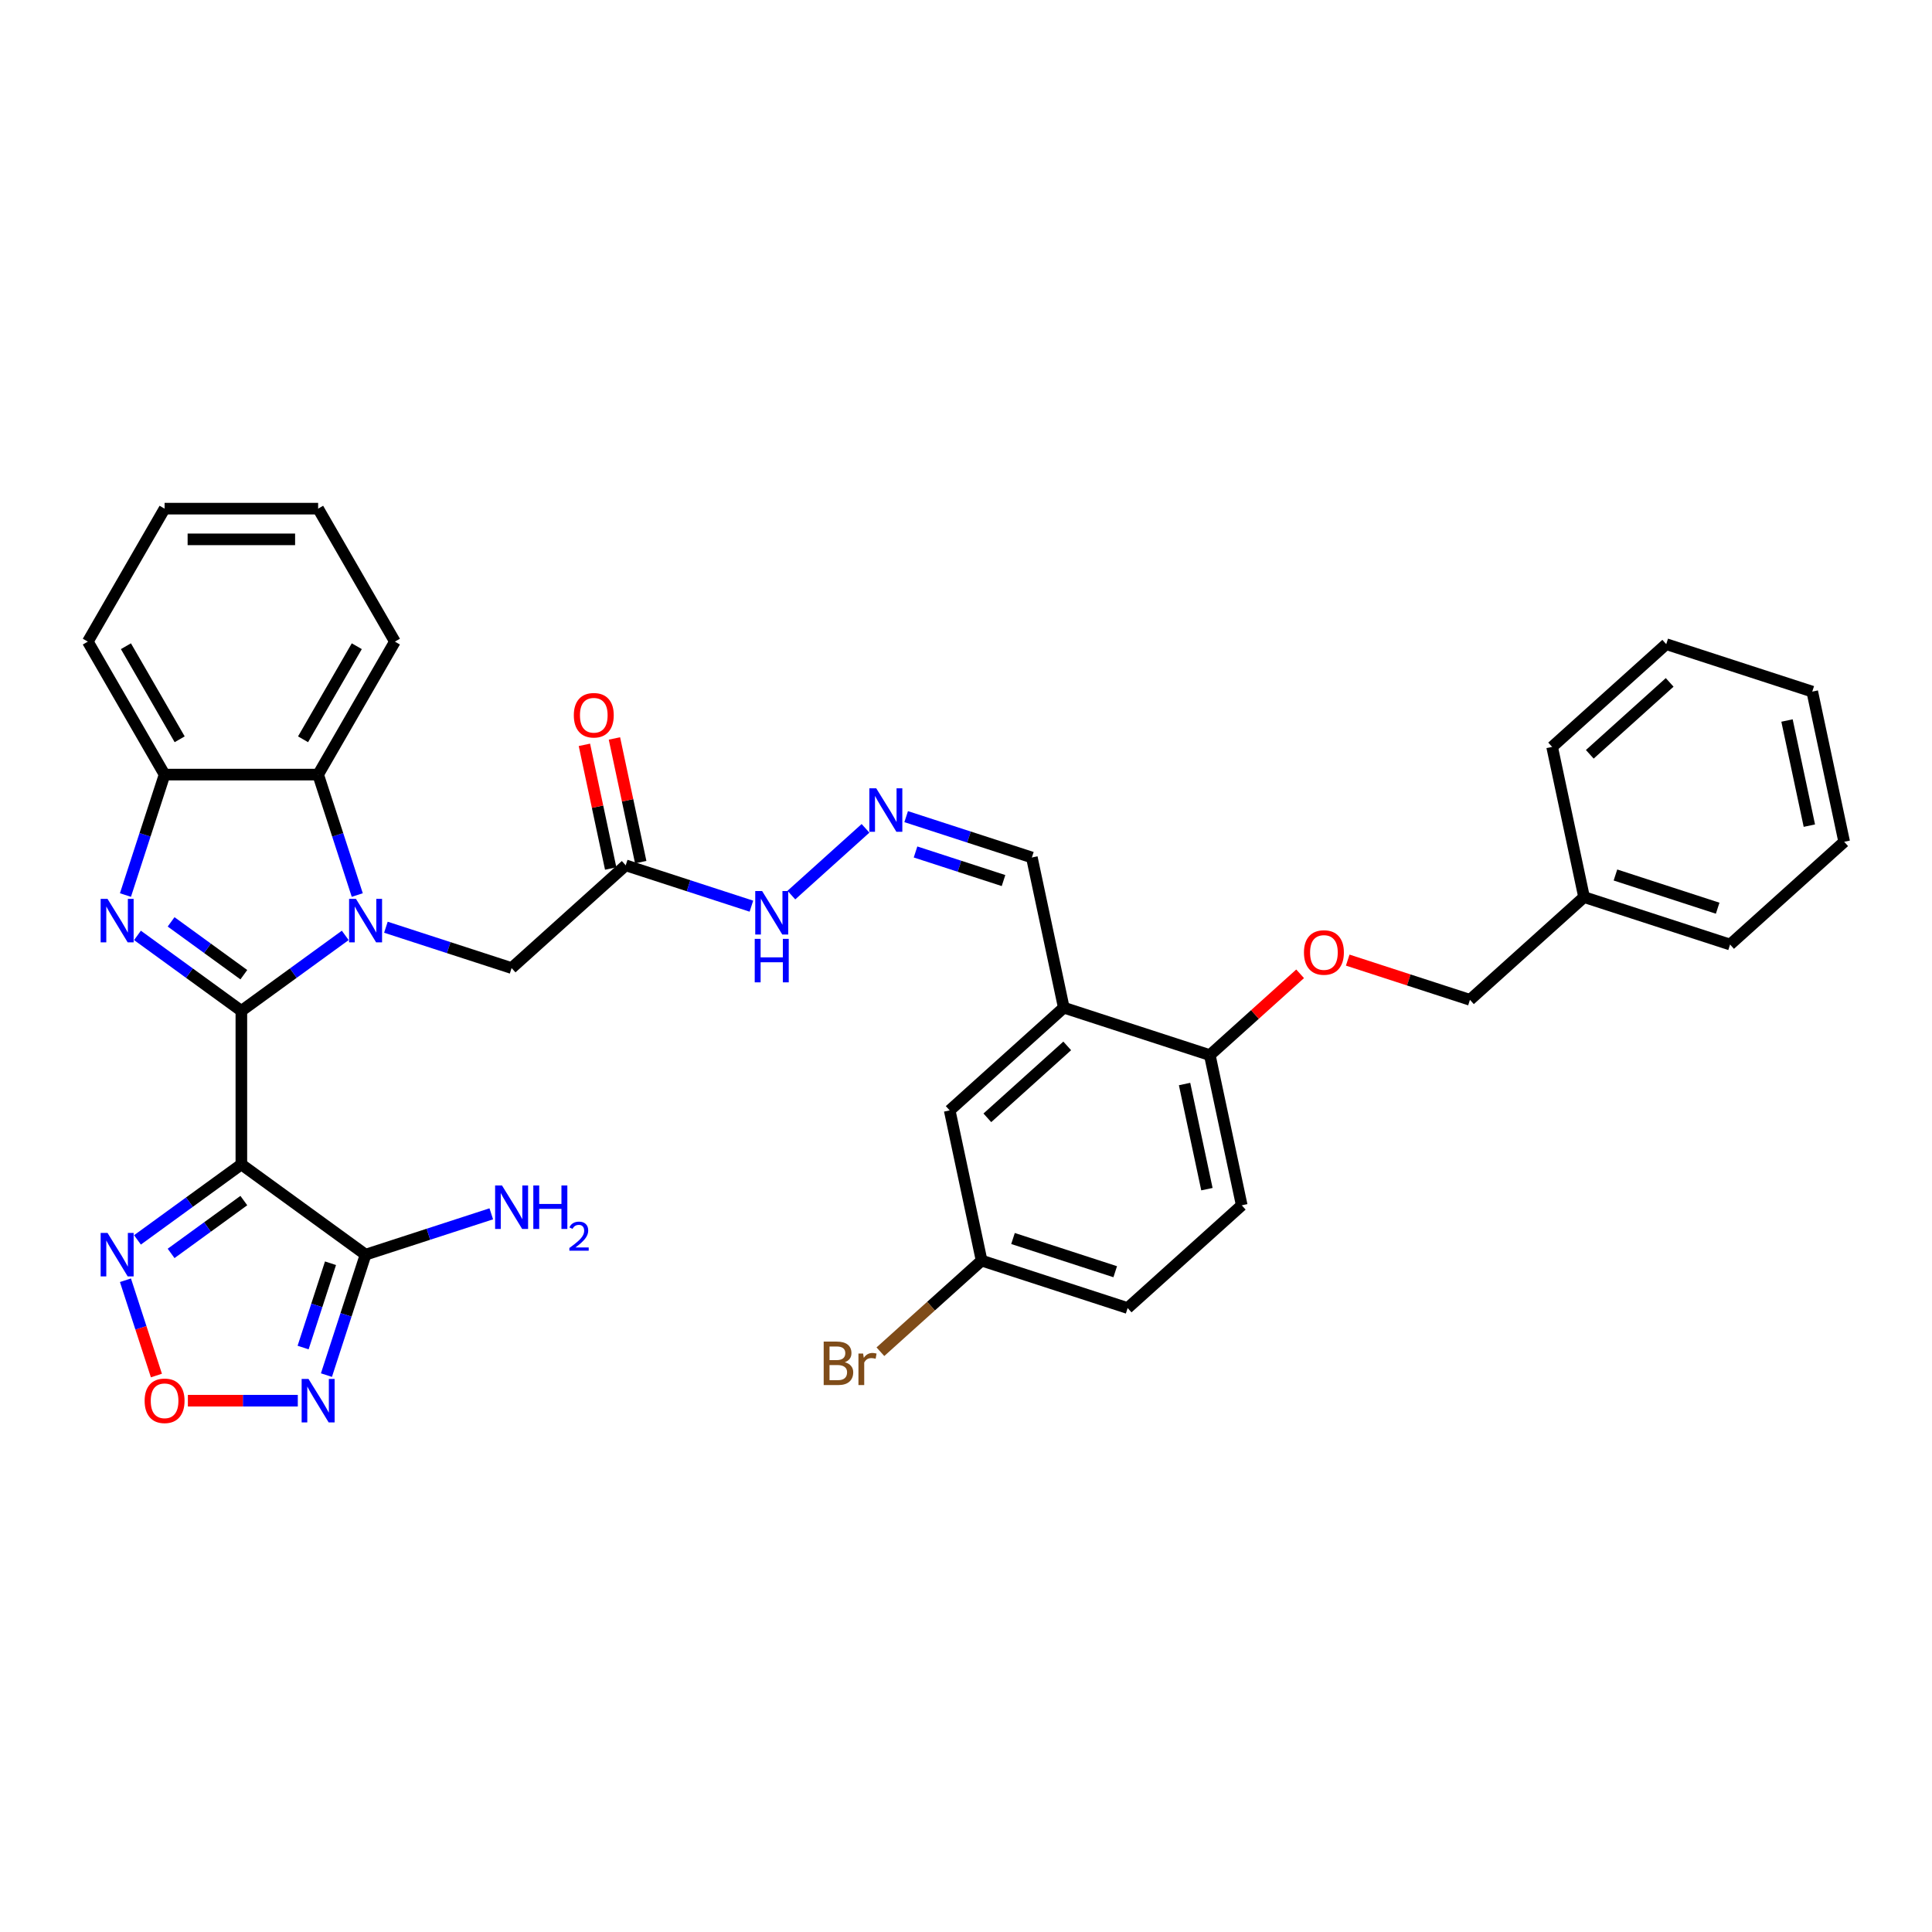 <?xml version='1.0' encoding='iso-8859-1'?>
<svg version='1.1' baseProfile='full'
              xmlns='http://www.w3.org/2000/svg'
                      xmlns:rdkit='http://www.rdkit.org/xml'
                      xmlns:xlink='http://www.w3.org/1999/xlink'
                  xml:space='preserve'
width='1000px' height='1000px' viewBox='0 0 1000 1000'>
<!-- END OF HEADER -->
<rect style='opacity:1.0;fill:#FFFFFF;stroke:none' width='1000' height='1000' x='0' y='0'> </rect>
<path class='bond-0' d='M 124.928,523.224 L 151.814,503.69' style='fill:none;fill-rule:evenodd;stroke:#000000;stroke-width:6px;stroke-linecap:butt;stroke-linejoin:miter;stroke-opacity:1' />
<path class='bond-0' d='M 151.814,503.69 L 178.7,484.156' style='fill:none;fill-rule:evenodd;stroke:#0000FF;stroke-width:6px;stroke-linecap:butt;stroke-linejoin:miter;stroke-opacity:1' />
<path class='bond-1' d='M 124.928,523.224 L 124.928,602.697' style='fill:none;fill-rule:evenodd;stroke:#000000;stroke-width:6px;stroke-linecap:butt;stroke-linejoin:miter;stroke-opacity:1' />
<path class='bond-2' d='M 124.928,523.224 L 98.041,503.69' style='fill:none;fill-rule:evenodd;stroke:#000000;stroke-width:6px;stroke-linecap:butt;stroke-linejoin:miter;stroke-opacity:1' />
<path class='bond-2' d='M 98.041,503.69 L 71.155,484.156' style='fill:none;fill-rule:evenodd;stroke:#0000FF;stroke-width:6px;stroke-linecap:butt;stroke-linejoin:miter;stroke-opacity:1' />
<path class='bond-2' d='M 126.204,504.505 L 107.384,490.831' style='fill:none;fill-rule:evenodd;stroke:#000000;stroke-width:6px;stroke-linecap:butt;stroke-linejoin:miter;stroke-opacity:1' />
<path class='bond-2' d='M 107.384,490.831 L 88.563,477.157' style='fill:none;fill-rule:evenodd;stroke:#0000FF;stroke-width:6px;stroke-linecap:butt;stroke-linejoin:miter;stroke-opacity:1' />
<path class='bond-6' d='M 184.921,463.271 L 174.792,432.099' style='fill:none;fill-rule:evenodd;stroke:#0000FF;stroke-width:6px;stroke-linecap:butt;stroke-linejoin:miter;stroke-opacity:1' />
<path class='bond-6' d='M 174.792,432.099 L 164.664,400.928' style='fill:none;fill-rule:evenodd;stroke:#000000;stroke-width:6px;stroke-linecap:butt;stroke-linejoin:miter;stroke-opacity:1' />
<path class='bond-9' d='M 199.745,479.93 L 232.275,490.5' style='fill:none;fill-rule:evenodd;stroke:#0000FF;stroke-width:6px;stroke-linecap:butt;stroke-linejoin:miter;stroke-opacity:1' />
<path class='bond-9' d='M 232.275,490.5 L 264.806,501.069' style='fill:none;fill-rule:evenodd;stroke:#000000;stroke-width:6px;stroke-linecap:butt;stroke-linejoin:miter;stroke-opacity:1' />
<path class='bond-3' d='M 124.928,602.697 L 189.223,649.41' style='fill:none;fill-rule:evenodd;stroke:#000000;stroke-width:6px;stroke-linecap:butt;stroke-linejoin:miter;stroke-opacity:1' />
<path class='bond-5' d='M 124.928,602.697 L 98.041,622.231' style='fill:none;fill-rule:evenodd;stroke:#000000;stroke-width:6px;stroke-linecap:butt;stroke-linejoin:miter;stroke-opacity:1' />
<path class='bond-5' d='M 98.041,622.231 L 71.155,641.765' style='fill:none;fill-rule:evenodd;stroke:#0000FF;stroke-width:6px;stroke-linecap:butt;stroke-linejoin:miter;stroke-opacity:1' />
<path class='bond-5' d='M 126.204,621.416 L 107.384,635.09' style='fill:none;fill-rule:evenodd;stroke:#000000;stroke-width:6px;stroke-linecap:butt;stroke-linejoin:miter;stroke-opacity:1' />
<path class='bond-5' d='M 107.384,635.09 L 88.563,648.764' style='fill:none;fill-rule:evenodd;stroke:#0000FF;stroke-width:6px;stroke-linecap:butt;stroke-linejoin:miter;stroke-opacity:1' />
<path class='bond-8' d='M 64.934,463.271 L 75.063,432.099' style='fill:none;fill-rule:evenodd;stroke:#0000FF;stroke-width:6px;stroke-linecap:butt;stroke-linejoin:miter;stroke-opacity:1' />
<path class='bond-8' d='M 75.063,432.099 L 85.191,400.928' style='fill:none;fill-rule:evenodd;stroke:#000000;stroke-width:6px;stroke-linecap:butt;stroke-linejoin:miter;stroke-opacity:1' />
<path class='bond-4' d='M 189.223,649.41 L 179.094,680.582' style='fill:none;fill-rule:evenodd;stroke:#000000;stroke-width:6px;stroke-linecap:butt;stroke-linejoin:miter;stroke-opacity:1' />
<path class='bond-4' d='M 179.094,680.582 L 168.966,711.753' style='fill:none;fill-rule:evenodd;stroke:#0000FF;stroke-width:6px;stroke-linecap:butt;stroke-linejoin:miter;stroke-opacity:1' />
<path class='bond-4' d='M 171.067,653.85 L 163.978,675.67' style='fill:none;fill-rule:evenodd;stroke:#000000;stroke-width:6px;stroke-linecap:butt;stroke-linejoin:miter;stroke-opacity:1' />
<path class='bond-4' d='M 163.978,675.67 L 156.888,697.49' style='fill:none;fill-rule:evenodd;stroke:#0000FF;stroke-width:6px;stroke-linecap:butt;stroke-linejoin:miter;stroke-opacity:1' />
<path class='bond-19' d='M 189.223,649.41 L 221.753,638.84' style='fill:none;fill-rule:evenodd;stroke:#000000;stroke-width:6px;stroke-linecap:butt;stroke-linejoin:miter;stroke-opacity:1' />
<path class='bond-19' d='M 221.753,638.84 L 254.284,628.27' style='fill:none;fill-rule:evenodd;stroke:#0000FF;stroke-width:6px;stroke-linecap:butt;stroke-linejoin:miter;stroke-opacity:1' />
<path class='bond-36' d='M 154.142,724.993 L 125.694,724.993' style='fill:none;fill-rule:evenodd;stroke:#0000FF;stroke-width:6px;stroke-linecap:butt;stroke-linejoin:miter;stroke-opacity:1' />
<path class='bond-36' d='M 125.694,724.993 L 97.246,724.993' style='fill:none;fill-rule:evenodd;stroke:#FF0000;stroke-width:6px;stroke-linecap:butt;stroke-linejoin:miter;stroke-opacity:1' />
<path class='bond-7' d='M 64.934,662.65 L 72.948,687.312' style='fill:none;fill-rule:evenodd;stroke:#0000FF;stroke-width:6px;stroke-linecap:butt;stroke-linejoin:miter;stroke-opacity:1' />
<path class='bond-7' d='M 72.948,687.312 L 80.961,711.974' style='fill:none;fill-rule:evenodd;stroke:#FF0000;stroke-width:6px;stroke-linecap:butt;stroke-linejoin:miter;stroke-opacity:1' />
<path class='bond-26' d='M 164.664,400.928 L 204.401,332.102' style='fill:none;fill-rule:evenodd;stroke:#000000;stroke-width:6px;stroke-linecap:butt;stroke-linejoin:miter;stroke-opacity:1' />
<path class='bond-26' d='M 156.859,382.657 L 184.675,334.479' style='fill:none;fill-rule:evenodd;stroke:#000000;stroke-width:6px;stroke-linecap:butt;stroke-linejoin:miter;stroke-opacity:1' />
<path class='bond-35' d='M 164.664,400.928 L 85.191,400.928' style='fill:none;fill-rule:evenodd;stroke:#000000;stroke-width:6px;stroke-linecap:butt;stroke-linejoin:miter;stroke-opacity:1' />
<path class='bond-27' d='M 85.191,400.928 L 45.455,332.102' style='fill:none;fill-rule:evenodd;stroke:#000000;stroke-width:6px;stroke-linecap:butt;stroke-linejoin:miter;stroke-opacity:1' />
<path class='bond-27' d='M 92.996,382.657 L 65.18,334.479' style='fill:none;fill-rule:evenodd;stroke:#000000;stroke-width:6px;stroke-linecap:butt;stroke-linejoin:miter;stroke-opacity:1' />
<path class='bond-10' d='M 264.806,501.069 L 323.866,447.892' style='fill:none;fill-rule:evenodd;stroke:#000000;stroke-width:6px;stroke-linecap:butt;stroke-linejoin:miter;stroke-opacity:1' />
<path class='bond-14' d='M 323.866,447.892 L 356.396,458.461' style='fill:none;fill-rule:evenodd;stroke:#000000;stroke-width:6px;stroke-linecap:butt;stroke-linejoin:miter;stroke-opacity:1' />
<path class='bond-14' d='M 356.396,458.461 L 388.927,469.031' style='fill:none;fill-rule:evenodd;stroke:#0000FF;stroke-width:6px;stroke-linecap:butt;stroke-linejoin:miter;stroke-opacity:1' />
<path class='bond-17' d='M 331.639,446.239 L 324.836,414.23' style='fill:none;fill-rule:evenodd;stroke:#000000;stroke-width:6px;stroke-linecap:butt;stroke-linejoin:miter;stroke-opacity:1' />
<path class='bond-17' d='M 324.836,414.23 L 318.032,382.22' style='fill:none;fill-rule:evenodd;stroke:#FF0000;stroke-width:6px;stroke-linecap:butt;stroke-linejoin:miter;stroke-opacity:1' />
<path class='bond-17' d='M 316.092,449.544 L 309.288,417.534' style='fill:none;fill-rule:evenodd;stroke:#000000;stroke-width:6px;stroke-linecap:butt;stroke-linejoin:miter;stroke-opacity:1' />
<path class='bond-17' d='M 309.288,417.534 L 302.484,385.525' style='fill:none;fill-rule:evenodd;stroke:#FF0000;stroke-width:6px;stroke-linecap:butt;stroke-linejoin:miter;stroke-opacity:1' />
<path class='bond-11' d='M 550.616,521.567 L 534.092,443.831' style='fill:none;fill-rule:evenodd;stroke:#000000;stroke-width:6px;stroke-linecap:butt;stroke-linejoin:miter;stroke-opacity:1' />
<path class='bond-13' d='M 550.616,521.567 L 626.199,546.126' style='fill:none;fill-rule:evenodd;stroke:#000000;stroke-width:6px;stroke-linecap:butt;stroke-linejoin:miter;stroke-opacity:1' />
<path class='bond-15' d='M 550.616,521.567 L 491.556,574.745' style='fill:none;fill-rule:evenodd;stroke:#000000;stroke-width:6px;stroke-linecap:butt;stroke-linejoin:miter;stroke-opacity:1' />
<path class='bond-15' d='M 552.392,541.356 L 511.05,578.58' style='fill:none;fill-rule:evenodd;stroke:#000000;stroke-width:6px;stroke-linecap:butt;stroke-linejoin:miter;stroke-opacity:1' />
<path class='bond-12' d='M 447.987,428.747 L 409.617,463.295' style='fill:none;fill-rule:evenodd;stroke:#0000FF;stroke-width:6px;stroke-linecap:butt;stroke-linejoin:miter;stroke-opacity:1' />
<path class='bond-18' d='M 469.031,422.691 L 501.562,433.261' style='fill:none;fill-rule:evenodd;stroke:#0000FF;stroke-width:6px;stroke-linecap:butt;stroke-linejoin:miter;stroke-opacity:1' />
<path class='bond-18' d='M 501.562,433.261 L 534.092,443.831' style='fill:none;fill-rule:evenodd;stroke:#000000;stroke-width:6px;stroke-linecap:butt;stroke-linejoin:miter;stroke-opacity:1' />
<path class='bond-18' d='M 473.879,440.979 L 496.65,448.378' style='fill:none;fill-rule:evenodd;stroke:#0000FF;stroke-width:6px;stroke-linecap:butt;stroke-linejoin:miter;stroke-opacity:1' />
<path class='bond-18' d='M 496.65,448.378 L 519.421,455.777' style='fill:none;fill-rule:evenodd;stroke:#000000;stroke-width:6px;stroke-linecap:butt;stroke-linejoin:miter;stroke-opacity:1' />
<path class='bond-16' d='M 626.199,546.126 L 649.57,525.083' style='fill:none;fill-rule:evenodd;stroke:#000000;stroke-width:6px;stroke-linecap:butt;stroke-linejoin:miter;stroke-opacity:1' />
<path class='bond-16' d='M 649.57,525.083 L 672.941,504.039' style='fill:none;fill-rule:evenodd;stroke:#FF0000;stroke-width:6px;stroke-linecap:butt;stroke-linejoin:miter;stroke-opacity:1' />
<path class='bond-20' d='M 626.199,546.126 L 642.722,623.862' style='fill:none;fill-rule:evenodd;stroke:#000000;stroke-width:6px;stroke-linecap:butt;stroke-linejoin:miter;stroke-opacity:1' />
<path class='bond-20' d='M 613.13,561.091 L 624.697,615.506' style='fill:none;fill-rule:evenodd;stroke:#000000;stroke-width:6px;stroke-linecap:butt;stroke-linejoin:miter;stroke-opacity:1' />
<path class='bond-21' d='M 491.556,574.745 L 508.079,652.481' style='fill:none;fill-rule:evenodd;stroke:#000000;stroke-width:6px;stroke-linecap:butt;stroke-linejoin:miter;stroke-opacity:1' />
<path class='bond-22' d='M 697.577,496.95 L 729.21,507.228' style='fill:none;fill-rule:evenodd;stroke:#FF0000;stroke-width:6px;stroke-linecap:butt;stroke-linejoin:miter;stroke-opacity:1' />
<path class='bond-22' d='M 729.21,507.228 L 760.842,517.506' style='fill:none;fill-rule:evenodd;stroke:#000000;stroke-width:6px;stroke-linecap:butt;stroke-linejoin:miter;stroke-opacity:1' />
<path class='bond-38' d='M 642.722,623.862 L 583.662,677.04' style='fill:none;fill-rule:evenodd;stroke:#000000;stroke-width:6px;stroke-linecap:butt;stroke-linejoin:miter;stroke-opacity:1' />
<path class='bond-23' d='M 508.079,652.481 L 583.662,677.04' style='fill:none;fill-rule:evenodd;stroke:#000000;stroke-width:6px;stroke-linecap:butt;stroke-linejoin:miter;stroke-opacity:1' />
<path class='bond-23' d='M 524.328,641.048 L 577.237,658.239' style='fill:none;fill-rule:evenodd;stroke:#000000;stroke-width:6px;stroke-linecap:butt;stroke-linejoin:miter;stroke-opacity:1' />
<path class='bond-24' d='M 508.079,652.481 L 481.887,676.065' style='fill:none;fill-rule:evenodd;stroke:#000000;stroke-width:6px;stroke-linecap:butt;stroke-linejoin:miter;stroke-opacity:1' />
<path class='bond-24' d='M 481.887,676.065 L 455.695,699.648' style='fill:none;fill-rule:evenodd;stroke:#7F4C19;stroke-width:6px;stroke-linecap:butt;stroke-linejoin:miter;stroke-opacity:1' />
<path class='bond-25' d='M 760.842,517.506 L 819.902,464.329' style='fill:none;fill-rule:evenodd;stroke:#000000;stroke-width:6px;stroke-linecap:butt;stroke-linejoin:miter;stroke-opacity:1' />
<path class='bond-28' d='M 819.902,464.329 L 895.486,488.887' style='fill:none;fill-rule:evenodd;stroke:#000000;stroke-width:6px;stroke-linecap:butt;stroke-linejoin:miter;stroke-opacity:1' />
<path class='bond-28' d='M 836.151,452.896 L 889.06,470.087' style='fill:none;fill-rule:evenodd;stroke:#000000;stroke-width:6px;stroke-linecap:butt;stroke-linejoin:miter;stroke-opacity:1' />
<path class='bond-29' d='M 819.902,464.329 L 803.379,386.592' style='fill:none;fill-rule:evenodd;stroke:#000000;stroke-width:6px;stroke-linecap:butt;stroke-linejoin:miter;stroke-opacity:1' />
<path class='bond-30' d='M 204.401,332.102 L 164.664,263.276' style='fill:none;fill-rule:evenodd;stroke:#000000;stroke-width:6px;stroke-linecap:butt;stroke-linejoin:miter;stroke-opacity:1' />
<path class='bond-31' d='M 45.455,332.102 L 85.191,263.276' style='fill:none;fill-rule:evenodd;stroke:#000000;stroke-width:6px;stroke-linecap:butt;stroke-linejoin:miter;stroke-opacity:1' />
<path class='bond-33' d='M 895.486,488.887 L 954.545,435.709' style='fill:none;fill-rule:evenodd;stroke:#000000;stroke-width:6px;stroke-linecap:butt;stroke-linejoin:miter;stroke-opacity:1' />
<path class='bond-32' d='M 803.379,386.592 L 862.439,333.414' style='fill:none;fill-rule:evenodd;stroke:#000000;stroke-width:6px;stroke-linecap:butt;stroke-linejoin:miter;stroke-opacity:1' />
<path class='bond-32' d='M 822.873,390.428 L 864.215,353.203' style='fill:none;fill-rule:evenodd;stroke:#000000;stroke-width:6px;stroke-linecap:butt;stroke-linejoin:miter;stroke-opacity:1' />
<path class='bond-37' d='M 164.664,263.276 L 85.191,263.276' style='fill:none;fill-rule:evenodd;stroke:#000000;stroke-width:6px;stroke-linecap:butt;stroke-linejoin:miter;stroke-opacity:1' />
<path class='bond-37' d='M 152.743,279.171 L 97.112,279.171' style='fill:none;fill-rule:evenodd;stroke:#000000;stroke-width:6px;stroke-linecap:butt;stroke-linejoin:miter;stroke-opacity:1' />
<path class='bond-34' d='M 862.439,333.414 L 938.022,357.973' style='fill:none;fill-rule:evenodd;stroke:#000000;stroke-width:6px;stroke-linecap:butt;stroke-linejoin:miter;stroke-opacity:1' />
<path class='bond-39' d='M 954.545,435.709 L 938.022,357.973' style='fill:none;fill-rule:evenodd;stroke:#000000;stroke-width:6px;stroke-linecap:butt;stroke-linejoin:miter;stroke-opacity:1' />
<path class='bond-39' d='M 936.52,427.353 L 924.953,372.938' style='fill:none;fill-rule:evenodd;stroke:#000000;stroke-width:6px;stroke-linecap:butt;stroke-linejoin:miter;stroke-opacity:1' />
<path  class='atom-1' d='M 184.248 465.258
L 191.623 477.179
Q 192.354 478.355, 193.53 480.485
Q 194.706 482.615, 194.77 482.742
L 194.77 465.258
L 197.758 465.258
L 197.758 487.764
L 194.674 487.764
L 186.759 474.731
Q 185.837 473.205, 184.852 471.456
Q 183.898 469.708, 183.612 469.168
L 183.612 487.764
L 180.687 487.764
L 180.687 465.258
L 184.248 465.258
' fill='#0000FF'/>
<path  class='atom-3' d='M 55.657 465.258
L 63.033 477.179
Q 63.764 478.355, 64.94 480.485
Q 66.116 482.615, 66.18 482.742
L 66.18 465.258
L 69.168 465.258
L 69.168 487.764
L 66.084 487.764
L 58.169 474.731
Q 57.247 473.205, 56.261 471.456
Q 55.308 469.708, 55.022 469.168
L 55.022 487.764
L 52.097 487.764
L 52.097 465.258
L 55.657 465.258
' fill='#0000FF'/>
<path  class='atom-5' d='M 159.689 713.74
L 167.064 725.661
Q 167.795 726.837, 168.971 728.967
Q 170.148 731.097, 170.211 731.224
L 170.211 713.74
L 173.199 713.74
L 173.199 736.247
L 170.116 736.247
L 162.2 723.213
Q 161.278 721.687, 160.293 719.939
Q 159.339 718.19, 159.053 717.65
L 159.053 736.247
L 156.129 736.247
L 156.129 713.74
L 159.689 713.74
' fill='#0000FF'/>
<path  class='atom-6' d='M 55.657 638.157
L 63.033 650.078
Q 63.764 651.254, 64.94 653.384
Q 66.116 655.514, 66.18 655.641
L 66.18 638.157
L 69.168 638.157
L 69.168 660.663
L 66.084 660.663
L 58.169 647.63
Q 57.247 646.104, 56.261 644.356
Q 55.308 642.607, 55.022 642.067
L 55.022 660.663
L 52.097 660.663
L 52.097 638.157
L 55.657 638.157
' fill='#0000FF'/>
<path  class='atom-8' d='M 74.86 725.057
Q 74.86 719.653, 77.53 716.633
Q 80.2 713.613, 85.191 713.613
Q 90.182 713.613, 92.852 716.633
Q 95.522 719.653, 95.522 725.057
Q 95.522 730.525, 92.82 733.64
Q 90.118 736.724, 85.191 736.724
Q 80.232 736.724, 77.53 733.64
Q 74.86 730.556, 74.86 725.057
M 85.191 734.18
Q 88.624 734.18, 90.468 731.892
Q 92.344 729.571, 92.344 725.057
Q 92.344 720.638, 90.468 718.413
Q 88.624 716.156, 85.191 716.156
Q 81.758 716.156, 79.882 718.381
Q 78.038 720.606, 78.038 725.057
Q 78.038 729.603, 79.882 731.892
Q 81.758 734.18, 85.191 734.18
' fill='#FF0000'/>
<path  class='atom-13' d='M 453.534 408.019
L 460.909 419.94
Q 461.64 421.116, 462.816 423.246
Q 463.993 425.376, 464.056 425.503
L 464.056 408.019
L 467.044 408.019
L 467.044 430.526
L 463.961 430.526
L 456.045 417.492
Q 455.123 415.966, 454.138 414.218
Q 453.184 412.469, 452.898 411.929
L 452.898 430.526
L 449.974 430.526
L 449.974 408.019
L 453.534 408.019
' fill='#0000FF'/>
<path  class='atom-15' d='M 394.474 461.197
L 401.849 473.118
Q 402.58 474.294, 403.757 476.424
Q 404.933 478.554, 404.996 478.681
L 404.996 461.197
L 407.984 461.197
L 407.984 483.704
L 404.901 483.704
L 396.985 470.67
Q 396.064 469.144, 395.078 467.396
Q 394.124 465.647, 393.838 465.107
L 393.838 483.704
L 390.914 483.704
L 390.914 461.197
L 394.474 461.197
' fill='#0000FF'/>
<path  class='atom-15' d='M 390.643 485.954
L 393.695 485.954
L 393.695 495.523
L 405.203 495.523
L 405.203 485.954
L 408.255 485.954
L 408.255 508.461
L 405.203 508.461
L 405.203 498.066
L 393.695 498.066
L 393.695 508.461
L 390.643 508.461
L 390.643 485.954
' fill='#0000FF'/>
<path  class='atom-17' d='M 674.927 493.011
Q 674.927 487.607, 677.598 484.587
Q 680.268 481.567, 685.259 481.567
Q 690.25 481.567, 692.92 484.587
Q 695.59 487.607, 695.59 493.011
Q 695.59 498.479, 692.888 501.595
Q 690.186 504.678, 685.259 504.678
Q 680.3 504.678, 677.598 501.595
Q 674.927 498.511, 674.927 493.011
M 685.259 502.135
Q 688.692 502.135, 690.536 499.846
Q 692.412 497.526, 692.412 493.011
Q 692.412 488.593, 690.536 486.368
Q 688.692 484.11, 685.259 484.11
Q 681.826 484.11, 679.95 486.336
Q 678.106 488.561, 678.106 493.011
Q 678.106 497.557, 679.95 499.846
Q 681.826 502.135, 685.259 502.135
' fill='#FF0000'/>
<path  class='atom-18' d='M 297.011 370.219
Q 297.011 364.815, 299.681 361.795
Q 302.352 358.775, 307.342 358.775
Q 312.333 358.775, 315.004 361.795
Q 317.674 364.815, 317.674 370.219
Q 317.674 375.687, 314.972 378.802
Q 312.27 381.886, 307.342 381.886
Q 302.383 381.886, 299.681 378.802
Q 297.011 375.718, 297.011 370.219
M 307.342 379.342
Q 310.776 379.342, 312.619 377.054
Q 314.495 374.733, 314.495 370.219
Q 314.495 365.8, 312.619 363.575
Q 310.776 361.318, 307.342 361.318
Q 303.909 361.318, 302.034 363.543
Q 300.19 365.768, 300.19 370.219
Q 300.19 374.765, 302.034 377.054
Q 303.909 379.342, 307.342 379.342
' fill='#FF0000'/>
<path  class='atom-20' d='M 259.831 613.598
L 267.206 625.519
Q 267.937 626.695, 269.113 628.825
Q 270.289 630.955, 270.353 631.082
L 270.353 613.598
L 273.341 613.598
L 273.341 636.105
L 270.258 636.105
L 262.342 623.071
Q 261.42 621.545, 260.435 619.797
Q 259.481 618.049, 259.195 617.508
L 259.195 636.105
L 256.27 636.105
L 256.27 613.598
L 259.831 613.598
' fill='#0000FF'/>
<path  class='atom-20' d='M 276.043 613.598
L 279.095 613.598
L 279.095 623.167
L 290.603 623.167
L 290.603 613.598
L 293.655 613.598
L 293.655 636.105
L 290.603 636.105
L 290.603 625.71
L 279.095 625.71
L 279.095 636.105
L 276.043 636.105
L 276.043 613.598
' fill='#0000FF'/>
<path  class='atom-20' d='M 294.746 635.315
Q 295.291 633.91, 296.592 633.133
Q 297.893 632.336, 299.697 632.336
Q 301.942 632.336, 303.201 633.553
Q 304.46 634.77, 304.46 636.931
Q 304.46 639.134, 302.823 641.19
Q 301.208 643.246, 297.851 645.68
L 304.711 645.68
L 304.711 647.358
L 294.704 647.358
L 294.704 645.953
Q 297.473 643.98, 299.11 642.512
Q 300.767 641.043, 301.564 639.721
Q 302.362 638.399, 302.362 637.036
Q 302.362 635.609, 301.648 634.812
Q 300.935 634.014, 299.697 634.014
Q 298.501 634.014, 297.704 634.497
Q 296.907 634.98, 296.34 636.05
L 294.746 635.315
' fill='#0000FF'/>
<path  class='atom-25' d='M 437.273 705.087
Q 439.435 705.691, 440.516 707.026
Q 441.628 708.329, 441.628 710.269
Q 441.628 713.384, 439.625 715.164
Q 437.655 716.912, 433.903 716.912
L 426.338 716.912
L 426.338 694.406
L 432.982 694.406
Q 436.828 694.406, 438.767 695.963
Q 440.706 697.521, 440.706 700.382
Q 440.706 703.784, 437.273 705.087
M 429.358 696.949
L 429.358 704.006
L 432.982 704.006
Q 435.207 704.006, 436.351 703.116
Q 437.527 702.194, 437.527 700.382
Q 437.527 696.949, 432.982 696.949
L 429.358 696.949
M 433.903 714.369
Q 436.097 714.369, 437.273 713.32
Q 438.449 712.271, 438.449 710.269
Q 438.449 708.425, 437.146 707.503
Q 435.874 706.549, 433.427 706.549
L 429.358 706.549
L 429.358 714.369
L 433.903 714.369
' fill='#7F4C19'/>
<path  class='atom-25' d='M 446.746 700.573
L 447.096 702.83
Q 448.813 700.287, 451.61 700.287
Q 452.5 700.287, 453.708 700.605
L 453.231 703.275
Q 451.864 702.957, 451.101 702.957
Q 449.766 702.957, 448.876 703.497
Q 448.018 704.006, 447.318 705.246
L 447.318 716.912
L 444.33 716.912
L 444.33 700.573
L 446.746 700.573
' fill='#7F4C19'/>
</svg>
